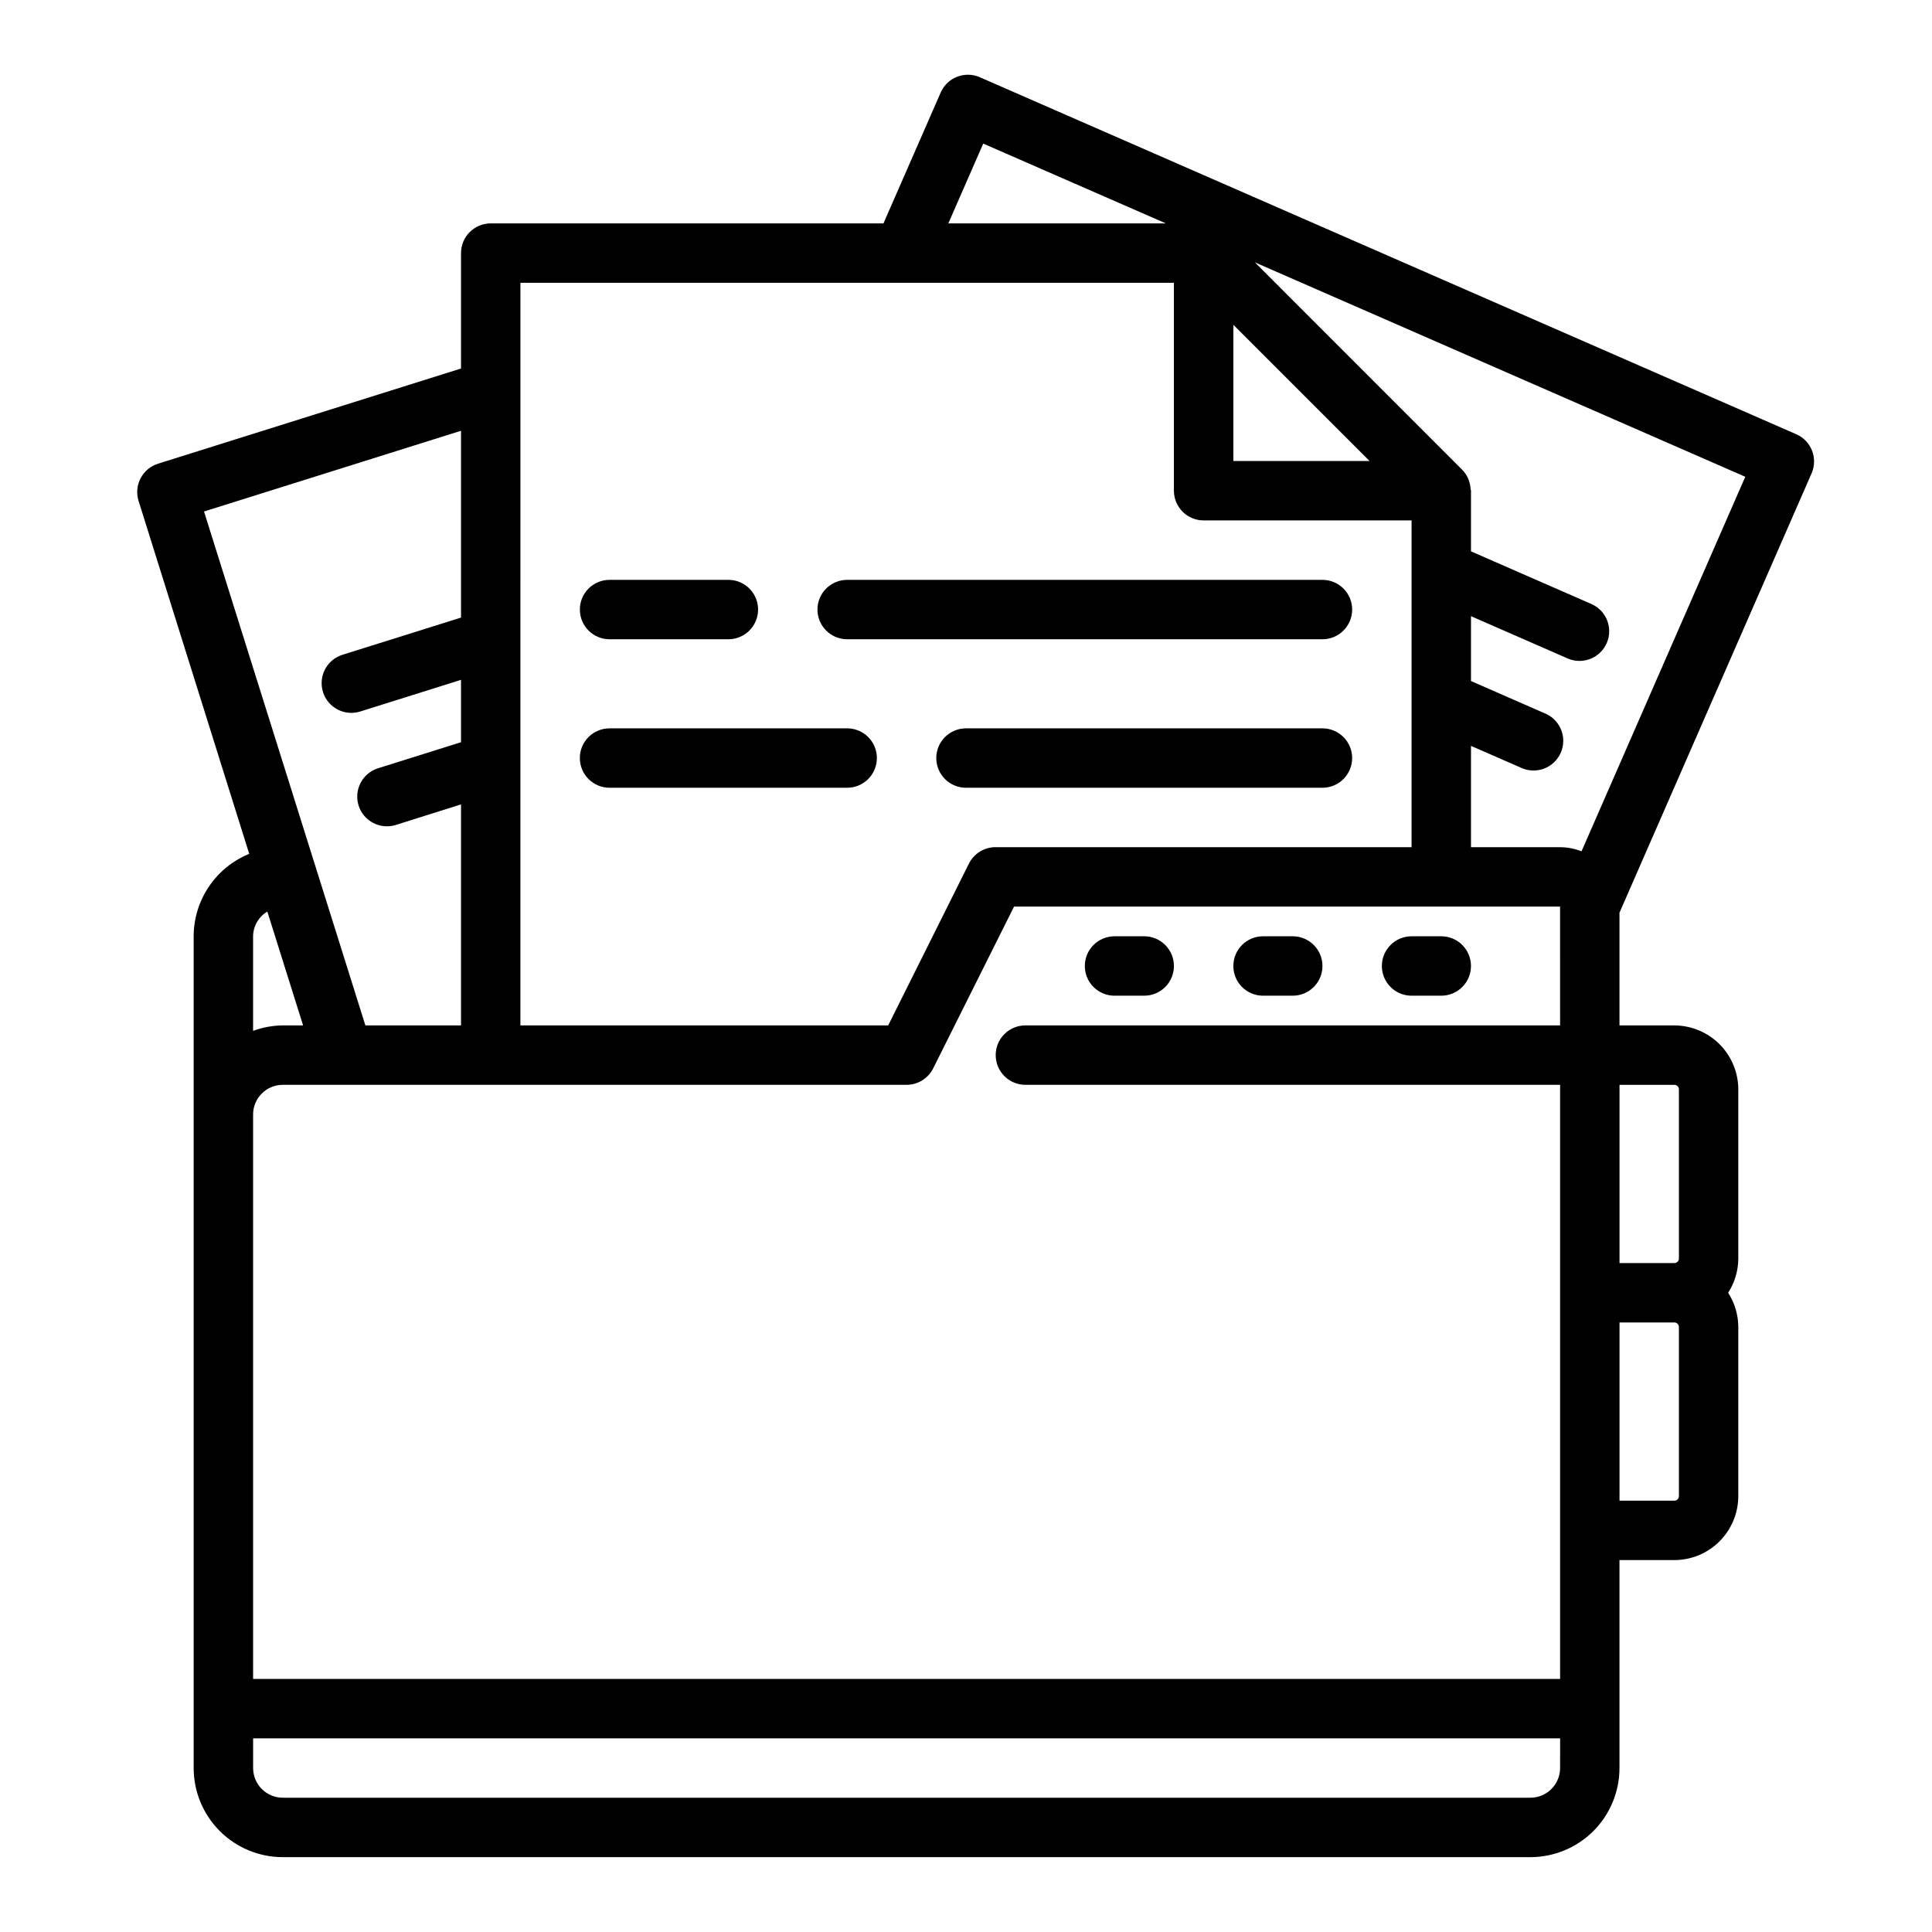 <?xml version="1.0" encoding="UTF-8"?>
<!-- Uploaded to: ICON Repo, www.iconrepo.com, Generator: ICON Repo Mixer Tools -->
<svg fill="#000000" width="800px" height="800px" version="1.1" viewBox="144 144 512 512" xmlns="http://www.w3.org/2000/svg">
 <g>
  <path d="m439.36 407.87h7.871c4.348 0 7.871-3.523 7.871-7.871s-3.523-7.875-7.871-7.875h-7.871c-4.348 0-7.871 3.527-7.871 7.875s3.523 7.871 7.871 7.871z"/>
  <path d="m478.72 407.87h7.871c4.348 0 7.871-3.523 7.871-7.871s-3.523-7.875-7.871-7.875h-7.871c-4.348 0-7.871 3.527-7.871 7.875s3.523 7.871 7.871 7.871z"/>
  <path d="m518.08 407.87h7.871c4.348 0 7.875-3.523 7.875-7.871s-3.527-7.875-7.875-7.875h-7.871c-4.348 0-7.871 3.527-7.871 7.875s3.523 7.871 7.871 7.871z"/>
  <path d="m305.54 313.41h31.488c4.348 0 7.871-3.523 7.871-7.871s-3.523-7.871-7.871-7.871h-31.488c-4.348 0-7.871 3.523-7.871 7.871s3.523 7.871 7.871 7.871z"/>
  <path d="m368.51 337.02h-62.977c-4.348 0-7.871 3.523-7.871 7.871 0 4.348 3.523 7.871 7.871 7.871h62.977c4.348 0 7.871-3.523 7.871-7.871 0-4.348-3.523-7.871-7.871-7.871z"/>
  <path d="m494.46 337.02h-94.461c-4.348 0-7.875 3.523-7.875 7.871 0 4.348 3.527 7.871 7.875 7.871h94.461c4.348 0 7.875-3.523 7.875-7.871 0-4.348-3.527-7.871-7.875-7.871z"/>
  <path d="m368.51 313.41h125.95c4.348 0 7.875-3.523 7.875-7.871s-3.527-7.871-7.875-7.871h-125.95c-4.348 0-7.875 3.523-7.875 7.871s3.527 7.871 7.875 7.871z"/>
  <path d="m624.09 269.44c1.738-3.981-0.074-8.617-4.051-10.359l-216.38-94.613c-3.984-1.746-8.625 0.07-10.367 4.055l-15.164 34.676h-104.08c-4.348 0-7.871 3.523-7.871 7.871v30.59l-80.297 25.223c-4.144 1.301-6.453 5.715-5.156 9.863l29.324 93.535c-4.348 1.766-8.066 4.789-10.688 8.68-2.625 3.891-4.027 8.473-4.035 13.164v220.42c0 6.262 2.488 12.27 6.918 16.699 4.43 4.43 10.438 6.918 16.699 6.918h330.62c6.266 0 12.27-2.488 16.699-6.918 4.43-4.43 6.918-10.438 6.918-16.699v-55.105h14.523c4.496-0.004 8.809-1.793 11.988-4.973 3.18-3.18 4.969-7.492 4.977-11.988v-44.793c-0.008-3.227-0.941-6.383-2.691-9.094 1.75-2.707 2.684-5.863 2.691-9.09v-44.793c-0.008-4.496-1.797-8.809-4.977-11.988-3.18-3.18-7.492-4.969-11.988-4.977h-14.523v-29.867zm-153.24-39.367 36.102 36.102h-36.102zm-66.281-48.02 48.379 21.145h-57.629zm-122.65 36.887h173.18v55.105c0 2.086 0.832 4.09 2.309 5.566 1.473 1.477 3.477 2.305 5.566 2.305h55.105v47.609l-0.004 38.984h-110.21c-3-0.02-5.746 1.672-7.086 4.352l-21.395 42.879h-97.473zm-83.852 60.613 68.109-21.395v49.508l-31.426 9.863c-4.152 1.305-6.457 5.727-5.152 9.875 1.305 4.148 5.727 6.457 9.875 5.152l26.703-8.391v16.531l-21.996 6.902c-4.148 1.305-6.453 5.727-5.148 9.871 1.305 4.148 5.723 6.453 9.871 5.148l17.273-5.445v58.566h-25.348zm26.254 136.19h-5.379c-2.688 0.027-5.352 0.516-7.871 1.449v-25.066c0.031-2.691 1.465-5.176 3.777-6.555zm333.12 196.8c0 2.09-0.828 4.09-2.305 5.566-1.477 1.477-3.477 2.305-5.566 2.305h-330.62c-4.348 0-7.871-3.523-7.871-7.871v-7.871h346.37zm0-196.8h-141.7c-4.348 0-7.871 3.523-7.871 7.871 0 4.348 3.523 7.875 7.871 7.875h141.7v157.44h-346.37v-149.57c0-4.348 3.523-7.871 7.871-7.871h165.31c2.984 0 5.711-1.688 7.047-4.356l21.434-42.879h144.7zm31.488 124.73v0.004c0.004 0.324-0.125 0.633-0.355 0.863-0.227 0.23-0.539 0.355-0.863 0.355h-14.523v-47.234h14.523c0.324 0 0.637 0.129 0.863 0.355 0.23 0.23 0.359 0.543 0.355 0.867zm-1.219-108.98c0.324-0.004 0.637 0.125 0.863 0.352 0.23 0.23 0.359 0.543 0.355 0.867v44.793c0.004 0.324-0.125 0.633-0.355 0.863-0.227 0.23-0.539 0.359-0.863 0.355h-14.523v-47.23zm-24.594-61.875c-1.805-0.723-3.731-1.094-5.676-1.102h-23.613v-26.844l13.211 5.769h-0.004c1.926 0.91 4.137 1.004 6.133 0.258 1.992-0.746 3.602-2.269 4.453-4.223 0.852-1.949 0.879-4.164 0.07-6.137-0.809-1.969-2.379-3.527-4.359-4.32l-19.504-8.535v-17.184l25.828 11.289c3.945 1.582 8.438-0.258 10.141-4.156 1.703-3.898 0-8.445-3.844-10.266l-32.125-14.051v-16.066c0-0.172-0.086-0.324-0.102-0.496h-0.004c-0.039-0.691-0.172-1.371-0.398-2.023-0.086-0.25-0.148-0.496-0.262-0.738-0.383-0.859-0.914-1.641-1.574-2.309l-54.922-54.953 129.95 56.82z"/>
 </g>
</svg>